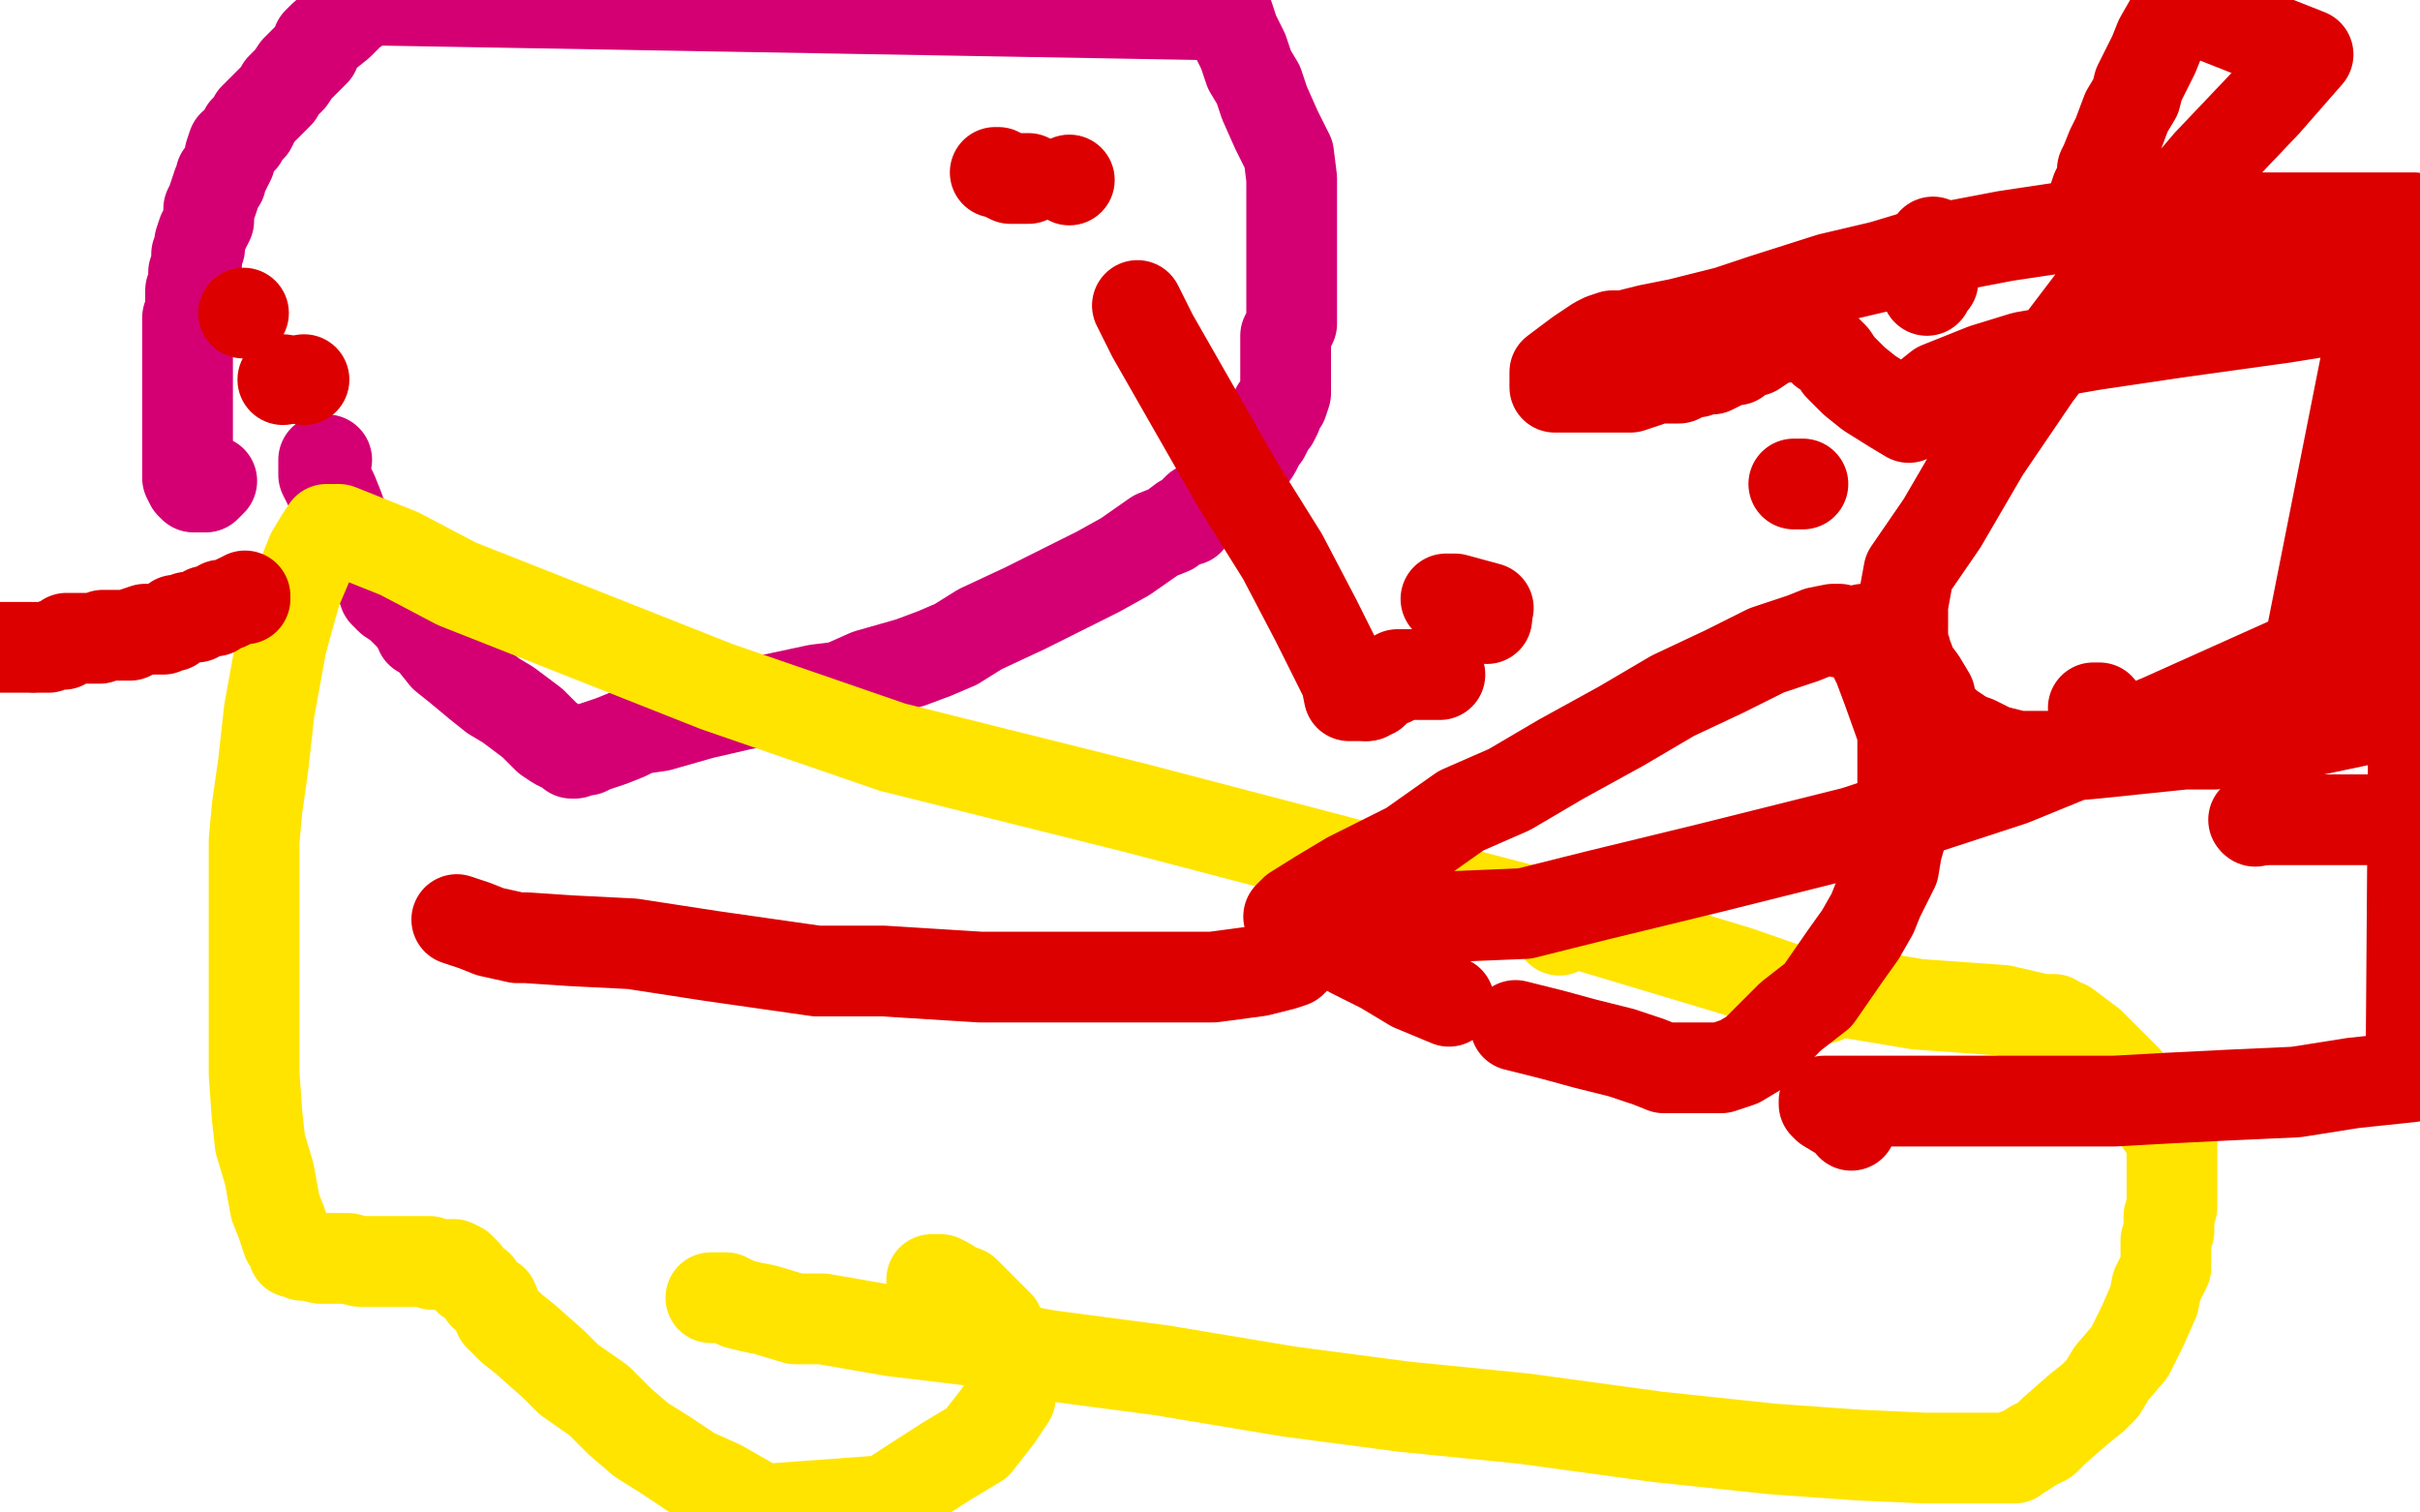 <?xml version="1.0" standalone="no"?>
<!DOCTYPE svg PUBLIC "-//W3C//DTD SVG 1.1//EN"
"http://www.w3.org/Graphics/SVG/1.1/DTD/svg11.dtd">

<svg width="800" height="500" version="1.1" xmlns="http://www.w3.org/2000/svg" xmlns:xlink="http://www.w3.org/1999/xlink" style="stroke-antialiasing: false"><desc>This SVG has been created on https://colorillo.com/</desc><rect x='0' y='0' width='800' height='500' style='fill: rgb(255,255,255); stroke-width:0' /><polyline points="108,152 107,152 107,152 107,154 107,154 107,155 107,155 107,157 107,157 109,161 109,161 110,163 110,163 112,168 112,168 113,171 115,174 116,179 119,182 121,185 123,189 124,190 126,193 127,196 129,198 132,200 134,202 135,203 138,206 139,207 142,209 143,210 144,210" style="fill: none; stroke: #d40073; stroke-width: 30; stroke-linejoin: round; stroke-linecap: round; stroke-antialiasing: false; stroke-antialias: 0; opacity: 1.0"/>
<polyline points="139,209 141,209 141,209 143,212 143,212 147,217 147,217 152,221 152,221 158,226 158,226 163,230 163,230 168,233 168,233 172,236 176,239 179,242 181,244 184,246 186,247 188,248 189,248 189,249 190,249 193,248 194,248 196,247 199,246 202,245 207,243 211,241 218,240 232,236 245,233 256,231 270,228 278,227 287,223 294,221 301,219 309,216 316,213 324,208 339,201 351,195 363,189 372,184 382,177 387,175 391,172 393,172 394,170 396,168 398,167 400,165 404,162 409,157 411,154 413,152 415,149 417,145 418,144 419,142 420,140 421,139 422,137 422,135 424,133 425,130 425,127 425,123 425,120 425,117 425,115 425,111 427,107 427,98 427,89 427,78 427,70 427,59 426,51 422,43 418,34 416,28 413,23 411,17 408,11 406,5 122,0 116,4 112,8 107,12 105,14 104,17 102,19 100,21 98,23 96,26 94,28 93,29 92,31 90,33 88,35 85,38 84,39 84,40 83,42 82,43 81,43 81,44 80,46 77,48 76,51 76,53 74,57 73,58 73,60 72,61 71,64 70,67 69,69 69,72 69,73 67,77 66,80 66,82 65,84 65,87 64,90 64,91 64,93 64,94 63,96 63,98 63,99 63,100 63,102 63,104 63,105 62,105 62,106 62,111 62,113 62,117 62,120 62,123 62,127 62,131 62,133 62,135 62,138 62,142 62,145 62,150 62,154 62,156 62,158 63,160 64,161 65,161 66,161 67,161 68,161 69,160 70,159" style="fill: none; stroke: #d40073; stroke-width: 30; stroke-linejoin: round; stroke-linecap: round; stroke-antialiasing: false; stroke-antialias: 0; opacity: 1.0"/>
<circle cx="754.5" cy="224.5" r="15" style="fill: #d40073; stroke-antialiasing: false; stroke-antialias: 0; opacity: 1.0"/>
<polyline points="235,429 236,429 236,429 238,429 238,429 240,429 240,429 244,431 244,431 248,432 248,432 253,433 253,433 263,436 263,436 272,436 295,440 320,443 346,448 384,453 426,460 464,465 504,469 548,475 586,479 614,481 636,482 652,482 661,482 662,482 663,482 666,482 666,481 669,480 672,478 676,476 679,473 687,466 692,462 695,459 698,454 704,447 708,439 712,430 713,425 716,419 716,417 716,414 716,410 717,407 717,402 718,399 718,395 718,392 718,389 718,385 718,384 718,382 718,381 718,380 718,378 717,375 712,368 707,363 703,357 697,351 691,345 683,339 680,338 679,338 679,337 678,337 677,337 675,337 662,334 634,332 610,328" style="fill: none; stroke: #ffe400; stroke-width: 30; stroke-linejoin: round; stroke-linecap: round; stroke-antialiasing: false; stroke-antialias: 0; opacity: 1.0"/>
<polyline points="603,330 604,329 604,329 602,329 602,329 597,329 597,329 574,321 574,321 524,306 524,306 459,289 459,289 375,267 375,267 295,247 295,247 237,227 189,208 151,193 132,183 112,175 110,175 109,175 108,175 106,178 103,183 101,188 98,195 96,202 93,213 91,224 89,235 87,253 85,267 84,278 84,290 84,301 84,313 84,322 84,332 84,345 84,355 85,369 86,378 89,388 91,399 93,404 94,407 95,410 96,411 97,413 97,414 98,414 99,414 100,415 102,415 106,416 110,416 113,416 115,416 119,417 123,417 126,417 130,417 134,417 140,417 142,417 143,418 144,418 145,418 146,418 147,418 150,418 152,419 154,421 155,423 158,425 160,428 163,430 165,435 169,439 174,443 183,451 188,456 198,463 205,470 212,476 220,481 229,487 238,491 245,495 252,499 293,496 299,492 313,483 323,477 330,468 334,462 334,459 334,456 334,455 334,454 334,452 334,449 330,438 325,433 319,427 316,426 313,424 311,423 310,423 308,423" style="fill: none; stroke: #ffe400; stroke-width: 30; stroke-linejoin: round; stroke-linecap: round; stroke-antialiasing: false; stroke-antialias: 0; opacity: 1.0"/>
<circle cx="515.5" cy="307.5" r="15" style="fill: #ffe400; stroke-antialiasing: false; stroke-antialias: 0; opacity: 1.0"/>
<polyline points="151,304 157,306 157,306 162,308 162,308 171,310 171,310 174,310 174,310 189,311 189,311 209,312 209,312 235,316 235,316 270,321 292,321 324,323 349,323 369,323 401,323 416,321 424,319 427,318 428,317 429,315 429,314 430,311 431,310 432,310 435,310 438,310 447,315 457,320 467,326 479,331" style="fill: none; stroke: #dc0000; stroke-width: 30; stroke-linejoin: round; stroke-linecap: round; stroke-antialiasing: false; stroke-antialias: 0; opacity: 1.0"/>
<polyline points="501,339 513,342 513,342 524,345 524,345 536,348 536,348 545,351 545,351 550,353 550,353 552,353 557,353 562,353 565,353 569,353 575,351 580,348 586,342 592,336 601,329 610,316 615,309 619,302 621,297 623,293 626,287 627,281 629,274 629,266 629,259 629,251 629,242 624,228 621,220 619,216 618,211 616,209 616,208" style="fill: none; stroke: #dc0000; stroke-width: 30; stroke-linejoin: round; stroke-linecap: round; stroke-antialiasing: false; stroke-antialias: 0; opacity: 1.0"/>
<polyline points="637,96 637,95 637,95 638,94 638,94 638,93 638,93 639,93 639,93 639,90 639,90 639,85 639,85 639,80 639,80" style="fill: none; stroke: #dc0000; stroke-width: 30; stroke-linejoin: round; stroke-linecap: round; stroke-antialiasing: false; stroke-antialias: 0; opacity: 1.0"/>
<circle cx="745.5" cy="271.5" r="15" style="fill: #dc0000; stroke-antialiasing: false; stroke-antialias: 0; opacity: 1.0"/>
<circle cx="787.5" cy="271.5" r="15" style="fill: #dc0000; stroke-antialiasing: false; stroke-antialias: 0; opacity: 1.0"/>
<polyline points="745,271 754,271 754,271 768,271 768,271 787,271 787,271" style="fill: none; stroke: #dc0000; stroke-width: 30; stroke-linejoin: round; stroke-linecap: round; stroke-antialiasing: false; stroke-antialias: 0; opacity: 1.0"/>
<polyline points="596,160 595,160 595,160 594,160 594,160 593,160 593,160" style="fill: none; stroke: #dc0000; stroke-width: 30; stroke-linejoin: round; stroke-linecap: round; stroke-antialiasing: false; stroke-antialias: 0; opacity: 1.0"/>
<polyline points="476,223 474,223 474,223 473,223 473,223 466,223 466,223 464,223 464,223 462,223 462,223 460,225 460,225 457,226 457,226 454,229 452,229 452,230" style="fill: none; stroke: #dc0000; stroke-width: 30; stroke-linejoin: round; stroke-linecap: round; stroke-antialiasing: false; stroke-antialias: 0; opacity: 1.0"/>
<polyline points="451,230 449,230 449,230 448,230 448,230 446,230 446,230 445,225 445,225 442,219 442,219 435,205 435,205 424,184 424,184 409,160 409,160 397,139 397,139 381,111 376,101" style="fill: none; stroke: #dc0000; stroke-width: 30; stroke-linejoin: round; stroke-linecap: round; stroke-antialiasing: false; stroke-antialias: 0; opacity: 1.0"/>
<circle cx="353.5" cy="59.5" r="15" style="fill: #dc0000; stroke-antialiasing: false; stroke-antialias: 0; opacity: 1.0"/>
<polyline points="340,59 338,59 338,59 334,59 334,59 330,57 330,57 329,57 329,57" style="fill: none; stroke: #dc0000; stroke-width: 30; stroke-linejoin: round; stroke-linecap: round; stroke-antialiasing: false; stroke-antialias: 0; opacity: 1.0"/>
<polyline points="692,234 694,234 694,234" style="fill: none; stroke: #dc0000; stroke-width: 30; stroke-linejoin: round; stroke-linecap: round; stroke-antialiasing: false; stroke-antialias: 0; opacity: 1.0"/>
<polyline points="608,209 608,208 608,208 606,208 601,209 596,211 584,215 570,222 553,230 536,240 516,251 499,261 483,268 466,280 446,290 436,296 428,301 427,302 426,303 428,303 433,303 441,303 452,303 465,303 480,303 504,302 528,296 565,287 613,275 665,258 714,238 763,216 786,100 755,105 719,110 692,114 669,118 656,122 646,126 641,128 636,132 634,134 632,137 631,138 626,135 618,130 613,126 608,121 606,118 604,116 603,116 602,114 601,114 600,113 597,112 596,111 595,111 586,112 580,116 579,116 578,116 577,116 577,117 576,117 575,118 574,118 574,119 573,119 570,120 568,121 566,122 564,122 562,122 561,123 560,123 559,123 558,123 557,124 555,125 554,125 552,125 551,125 550,125 549,125 547,125 545,126 542,127 539,128 538,128 537,128 536,128 535,128 531,128 525,128 521,128 517,128 516,128 515,128 514,128 514,125 514,123 522,117 528,113 530,112 533,111 537,111 545,109 555,107 571,103 583,99 605,92 622,88 642,82 663,78 683,75 707,72 738,72 768,72 798,72 781,238 762,242 732,246 722,246 693,249 682,250 674,250 667,250 659,248 653,245 650,244 644,240 641,237 639,235 638,234 638,233 638,231 638,230 635,225 632,221 631,218 630,217 630,215 629,215 629,214 629,211 629,210 629,200 631,189 642,173 656,149 673,124 692,99 713,74 730,54 749,34 763,18 720,1 718,6 714,13 712,18 710,22 707,28 706,32 703,37 700,45 698,49 696,54 695,56 695,59 693,63 692,66 692,69 691,70 691,72 690,73 690,74 690,75 690,77 690,79 692,80 695,82 697,83 701,84 705,85 708,85 712,86 721,86 725,86 739,86 750,86 759,86 773,87 787,89 799,89 797,356 778,358 759,361 737,362 717,363 699,364 681,364 665,364 647,364 629,364 614,364 604,364 603,364 603,365 604,366 609,369 611,370 612,371 612,372" style="fill: none; stroke: #dc0000; stroke-width: 30; stroke-linejoin: round; stroke-linecap: round; stroke-antialiasing: false; stroke-antialias: 0; opacity: 1.0"/>
<polyline points="81,197 81,198 80,198 79,198 75,200 73,200 71,202 68,202 65,204 64,204 62,204 60,205 59,205 58,205 58,206 57,207 56,207 55,207 54,208 52,208 50,208 49,208 48,208 45,209 43,210 40,210 39,210 38,210 37,210 36,210 34,210 33,211 31,211 30,211 28,211 27,211 25,211 24,211 22,211 21,213 20,213 19,213 18,213 16,214 15,214 14,214 13,214 12,214" style="fill: none; stroke: #dc0000; stroke-width: 30; stroke-linejoin: round; stroke-linecap: round; stroke-antialiasing: false; stroke-antialias: 0; opacity: 1.0"/>
<polyline points="10,214 6,214 6,214 4,214 4,214 2,214 2,214 0,214 0,214" style="fill: none; stroke: #dc0000; stroke-width: 30; stroke-linejoin: round; stroke-linecap: round; stroke-antialiasing: false; stroke-antialias: 0; opacity: 1.0"/>
<circle cx="100.5" cy="125.5" r="15" style="fill: #dc0000; stroke-antialiasing: false; stroke-antialias: 0; opacity: 1.0"/>
<circle cx="93.5" cy="125.5" r="15" style="fill: #dc0000; stroke-antialiasing: false; stroke-antialias: 0; opacity: 1.0"/>
<circle cx="80.5" cy="103.5" r="15" style="fill: #dc0000; stroke-antialiasing: false; stroke-antialias: 0; opacity: 1.0"/>
<polyline points="492,201 481,198 481,198 478,198 478,198 485,200 485,200 491,204 491,204" style="fill: none; stroke: #dc0000; stroke-width: 30; stroke-linejoin: round; stroke-linecap: round; stroke-antialiasing: false; stroke-antialias: 0; opacity: 1.0"/>
<circle cx="491.5" cy="204.5" r="15" style="fill: #dc0000; stroke-antialiasing: false; stroke-antialias: 0; opacity: 1.0"/>
</svg>
